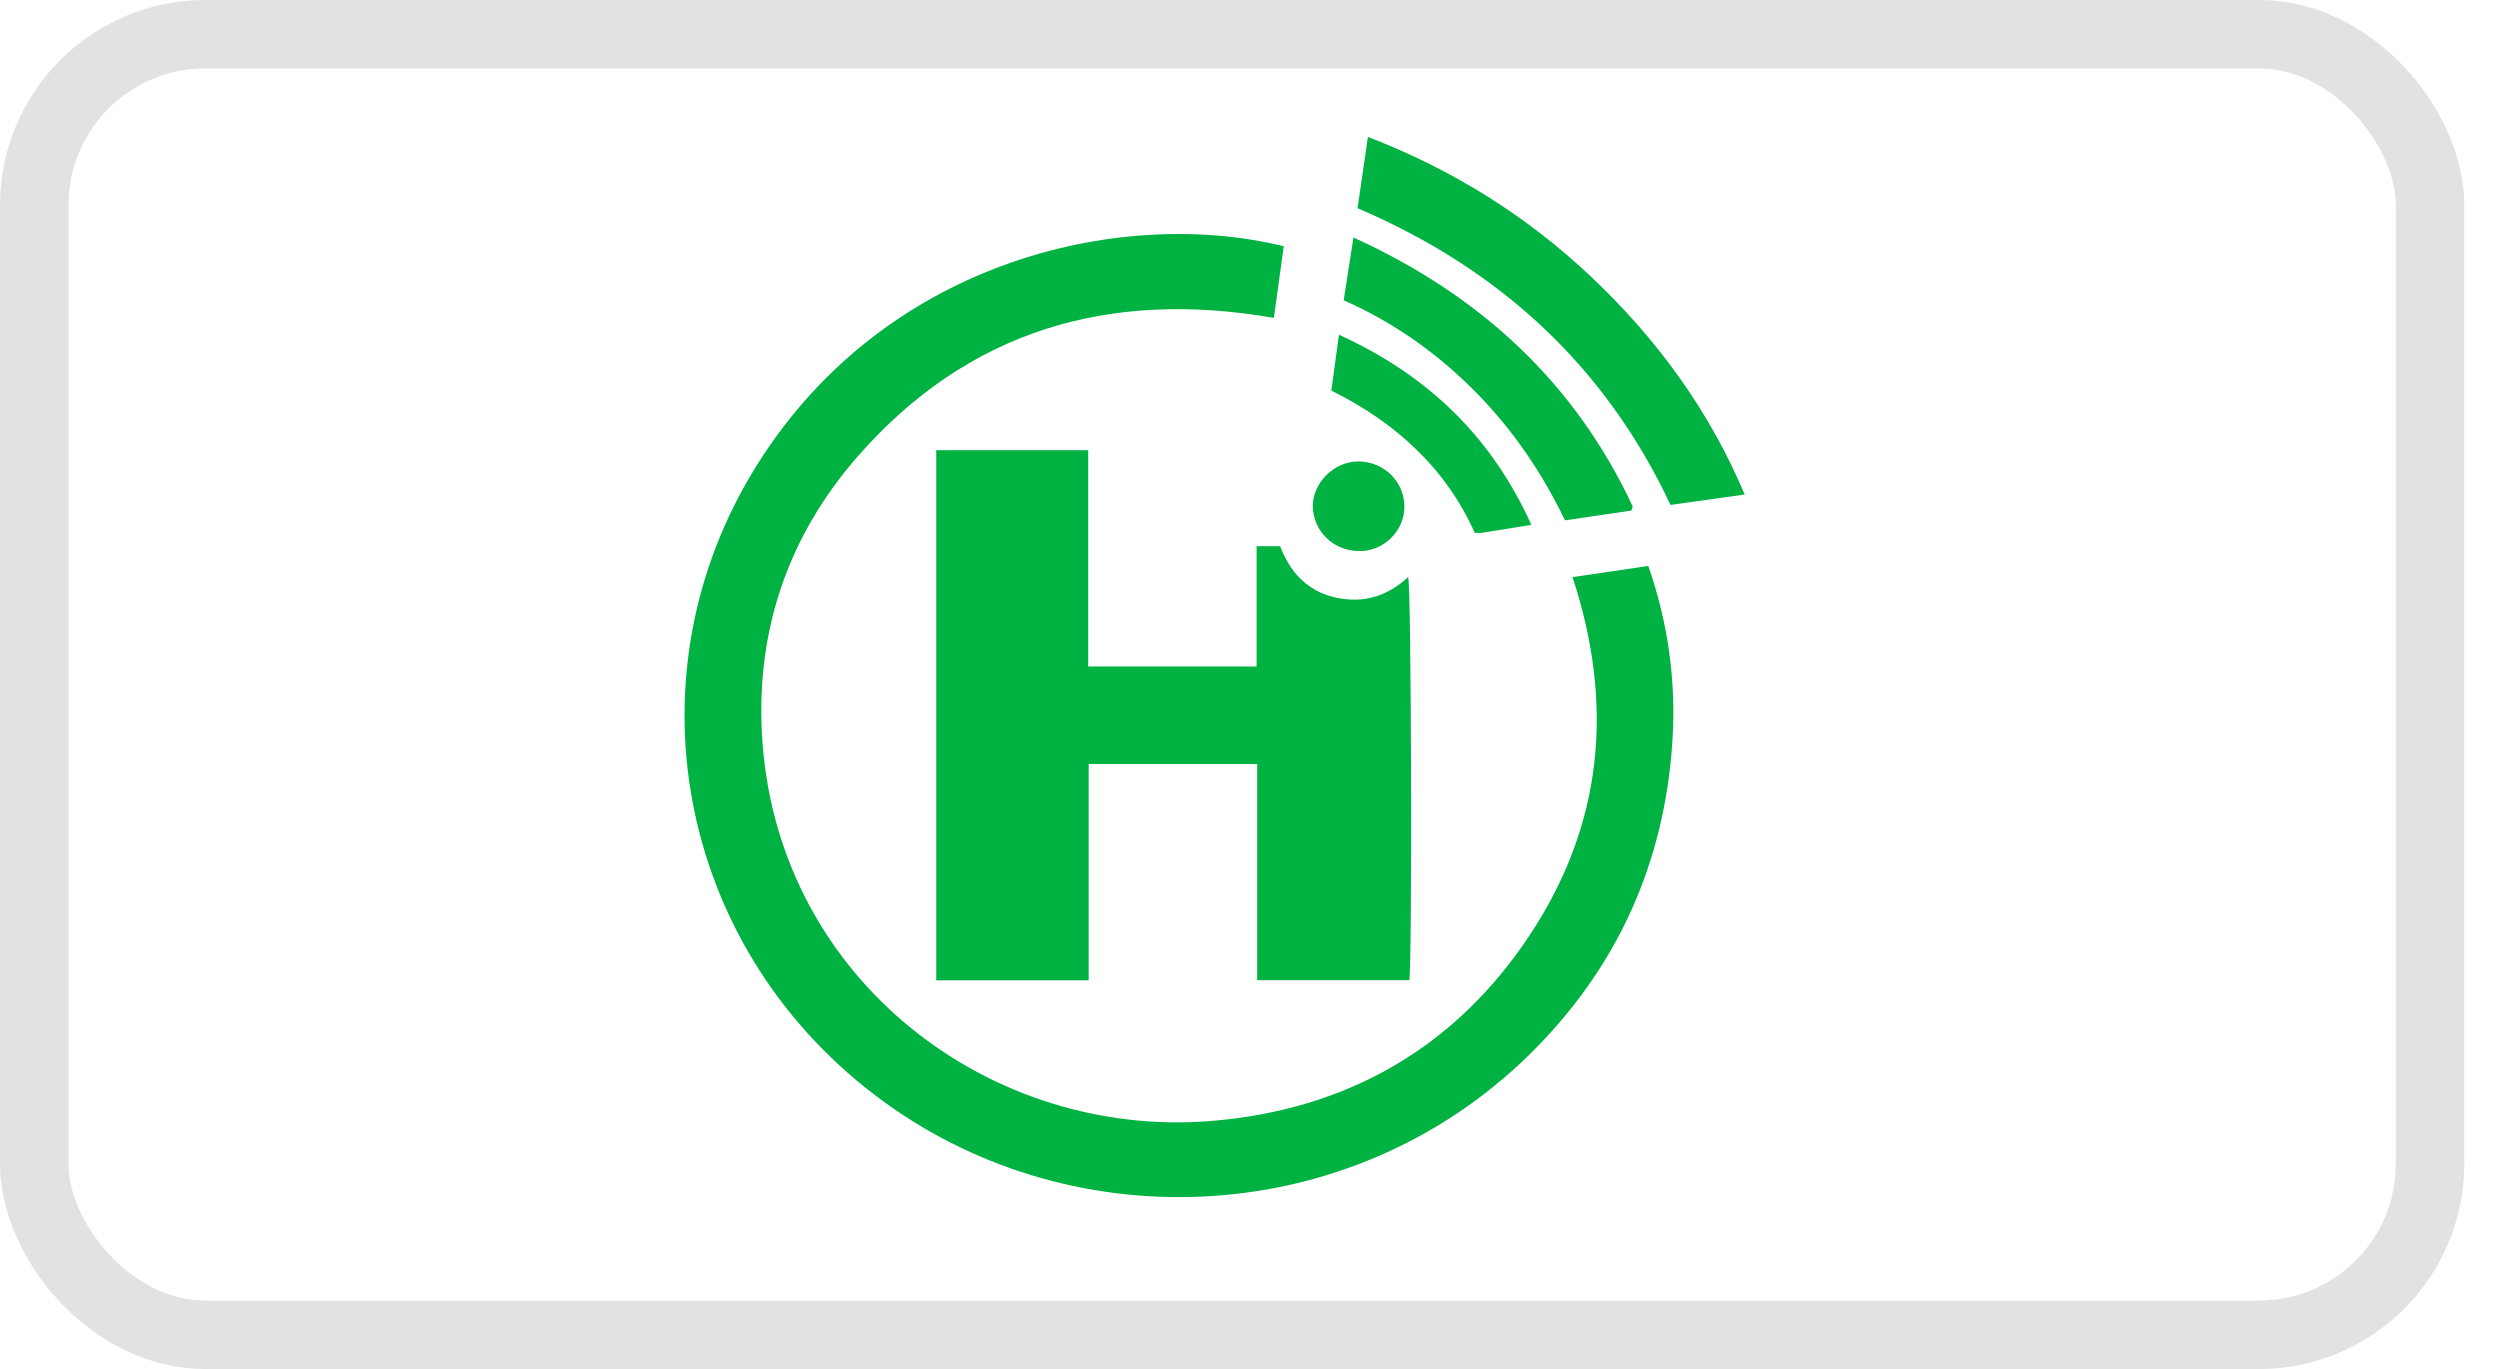 <svg preserveAspectRatio="none" width="100%" height="100%" overflow="visible" style="display: block;" viewBox="0 0 42 23" fill="none" xmlns="http://www.w3.org/2000/svg">
<g id="Payment option">
<rect id="Payment background" x="0.575" y="0.575" width="40.25" height="21.85" rx="2.875" stroke="#E2E2E2" stroke-width="1.15"/>
<path id="Union" d="M12.618 7.975C14.751 4.393 18.803 3.458 21.567 4.137C21.513 4.53 21.458 4.927 21.401 5.341C18.617 4.854 16.258 5.563 14.419 7.657C13.202 9.043 12.671 10.687 12.812 12.505C13.124 16.501 16.666 19.136 20.352 18.832C22.633 18.644 24.443 17.6 25.692 15.721C26.938 13.848 27.12 11.828 26.419 9.696H26.418C26.843 9.634 27.251 9.573 27.691 9.508C28.026 10.467 28.16 11.446 28.097 12.444C27.966 14.492 27.175 16.265 25.686 17.725C22.727 20.625 18.102 20.877 14.847 18.508C11.429 16.02 10.525 11.491 12.618 7.975ZM18.282 11.197H21.111V9.176H21.506C21.67 9.601 21.949 9.927 22.433 10.037C22.904 10.145 23.309 10.016 23.657 9.695C23.711 9.838 23.727 16.181 23.676 16.467H21.121V12.835H18.29V16.47H15.729V7.563H18.282V11.197ZM22.825 7.752C23.252 7.757 23.589 8.088 23.594 8.506C23.598 8.922 23.239 9.277 22.806 9.258C22.379 9.239 22.064 8.912 22.055 8.507C22.053 8.107 22.419 7.748 22.825 7.752ZM22.494 5.624C23.994 6.305 25.062 7.345 25.727 8.818C25.428 8.866 25.164 8.91 24.9 8.951C24.868 8.956 24.834 8.952 24.776 8.952C24.291 7.869 23.455 7.103 22.367 6.562C22.408 6.255 22.45 5.955 22.494 5.624ZM22.738 3.99C24.881 4.966 26.462 6.437 27.43 8.509C27.422 8.532 27.415 8.555 27.407 8.578L26.292 8.742C25.899 7.927 25.401 7.199 24.77 6.565C24.137 5.93 23.413 5.415 22.574 5.045C22.628 4.696 22.681 4.358 22.738 3.99ZM22.981 2.3C24.41 2.852 25.655 3.631 26.736 4.654C27.837 5.696 28.712 6.89 29.311 8.308C28.876 8.369 28.481 8.425 28.065 8.483C26.979 6.174 25.22 4.529 22.807 3.498C22.864 3.105 22.92 2.718 22.981 2.3Z" fill="#00B242"/>
</g>
</svg>
